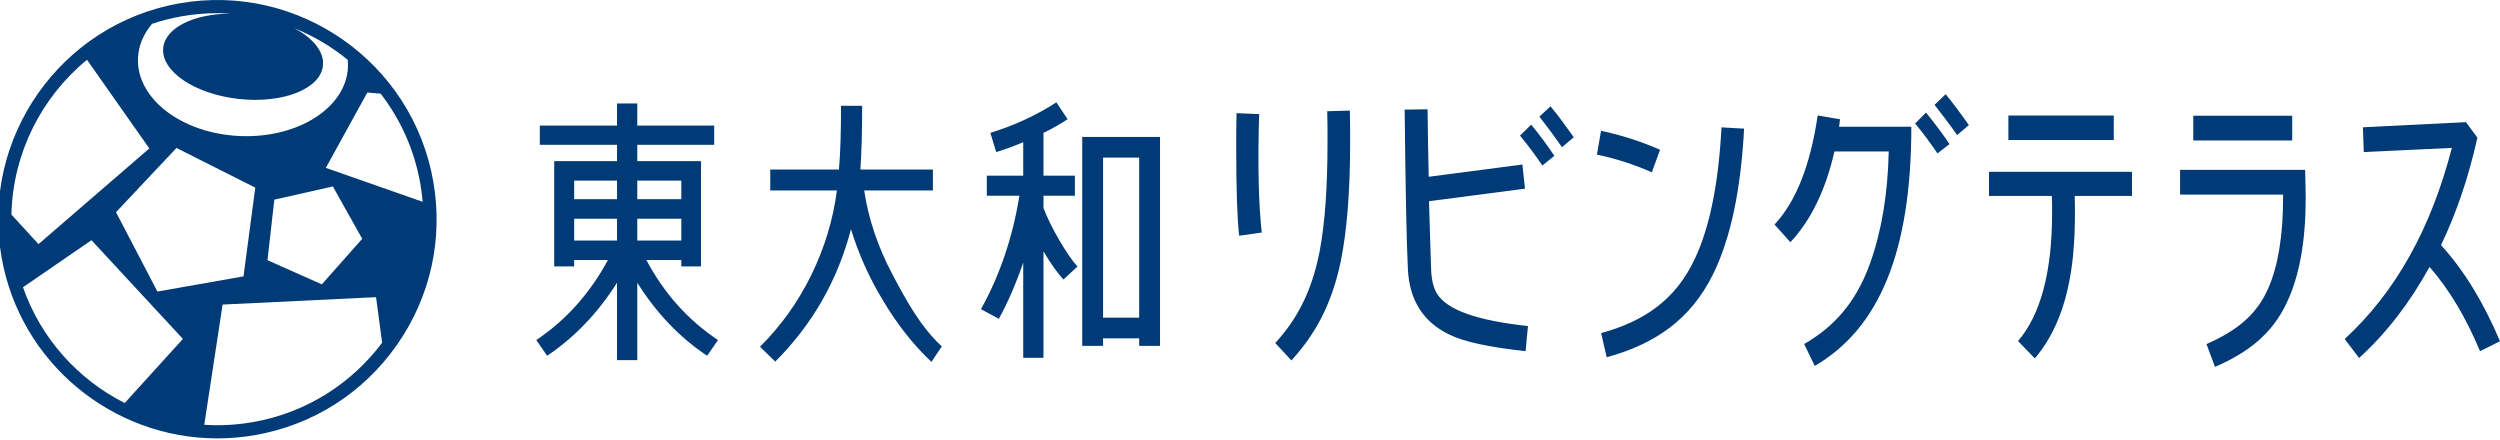 <?xml version="1.0" encoding="UTF-8"?><svg id="_レイヤー_2" xmlns="http://www.w3.org/2000/svg" xmlns:xlink="http://www.w3.org/1999/xlink" viewBox="0 0 341.533 60.081"><defs><style>.cls-1{fill:none;}.cls-1,.cls-2{stroke-width:0px;}.cls-2{fill:#003a77;}.cls-3{clip-path:url(#clippath);}</style><clipPath id="clippath"><rect class="cls-1" width="60.249" height="60.081"/></clipPath></defs><g id="_レイヤー_1-2"><path class="cls-2" d="M98.09,46.455c-4.13-2.743-7.379-6.4-9.785-10.931h4.772v.874h2.687v-14.389h-8.702v-2.226h10.507v-2.624h-10.507v-3.021h-2.768v3.021h-10.548v2.624h10.548v2.226h-8.582v14.389h2.727v-.874h4.612c-2.447,4.531-5.695,8.188-9.786,10.931l1.484,2.147c3.73-2.504,6.938-5.844,9.545-9.978v10.575h2.768v-10.575c2.606,4.134,5.775,7.474,9.545,9.978l1.483-2.147ZM93.077,27.216h-6.016v-2.544h6.016v2.544ZM93.077,32.861h-6.016v-2.981h6.016v2.981ZM84.294,27.216h-5.855v-2.544h5.855v2.544ZM84.294,32.861h-5.855v-2.981h5.855v2.981ZM128.663,47.33c-2.847-2.663-4.666-5.923-6.711-9.779-2.045-3.856-3.329-7.712-3.89-11.528h9.385v-2.862h-9.907c.161-2.385.241-5.088.241-8.705h-2.888c0,3.656-.08,6.36-.28,8.705h-9.385v2.862h9.104c-.522,4.015-1.685,7.831-3.489,11.528-1.805,3.697-4.171,6.996-7.019,9.818l2.086,2.028c5.053-5.049,8.502-11.051,10.347-18.087,1.003,3.3,2.447,6.559,4.372,9.739,1.964,3.299,4.17,6.082,6.617,8.387l1.417-2.106ZM158.475,47.25v-28.541h-10.628v28.541h2.847v-1.033h4.933v1.033h2.848ZM147.205,36.398c-.762-.795-1.604-2.067-2.607-3.776-.922-1.63-1.604-3.021-2.045-4.214v-1.669h4.291v-2.743h-4.291v-5.843c1.243-.596,2.326-1.232,3.289-1.868l-1.524-2.306c-2.688,1.749-5.695,3.14-9.024,4.174l.802,2.623c1.203-.357,2.446-.834,3.69-1.351v4.571h-4.974v2.743h4.452c-.922,5.724-2.687,10.891-5.254,15.502l2.447,1.312c1.203-2.186,2.326-4.77,3.329-7.672v13.001h2.767v-14.551c1.002,1.71,1.925,2.981,2.727,3.856l1.925-1.789ZM155.627,43.394h-4.933v-21.863h4.933v21.863Z"/><path class="cls-2" d="M184.446,19.546c0-1.406,0-2.901-.04-4.439l-3.088.088c.04,1.494.04,2.9.04,4.219,0,6.197-.361,11.164-1.082,14.944-1.083,5.537-3.129,9.298-6.057,12.506l2.206,2.374c3.249-3.56,5.495-7.629,6.738-13.518.842-4.176,1.283-9.537,1.283-16.174M172.375,31.765c-.441-3.868-.562-9.274-.361-16.175l-3.088-.131c-.041,1.538-.041,3.208-.041,5.01,0,5.274.121,9.186.402,11.735l3.088-.439ZM214.995,18.744c-1.083-1.538-2.125-2.945-3.168-4.22l-1.524,1.407c1.002,1.275,2.045,2.681,3.088,4.175l1.604-1.362ZM212.348,21.293c-.962-1.451-2.005-2.857-3.168-4.263l-1.524,1.494c1.123,1.362,2.125,2.725,3.048,4.087l1.644-1.318ZM208.738,44.543c-6.938-.747-11.069-2.198-12.432-4.439-.481-.791-.762-1.934-.802-3.473-.12-4.087-.241-7.119-.281-9.141l13.114-1.714-.361-3.297-12.793,1.671c-.08-3.165-.12-6.012-.16-9.22l-3.129.043c.121,10.592.241,17.659.441,21.791.201,4.219,2.086,7.207,5.615,8.921,2.045,1.011,5.535,1.759,10.468,2.286l.32-3.428ZM226.786,20.462c-2.687-1.187-5.374-2.022-8.061-2.593l-.562,3.252c2.527.528,5.014,1.319,7.5,2.417l1.123-3.076ZM238.267,17.574l-3.088-.176c-.401,7.648-1.604,13.625-3.61,17.888-2.606,5.626-6.898,8.595-12.833,10.221l.762,3.297c6.617-1.802,11.47-5.167,14.518-11.32,2.406-4.879,3.81-11.515,4.251-19.91M268.975,17.091c-1.083-1.539-2.126-2.945-3.169-4.22l-1.524,1.45c1.003,1.275,2.045,2.638,3.088,4.132l1.605-1.362ZM266.327,19.684c-.962-1.451-2.045-2.857-3.208-4.308l-1.484,1.495c1.123,1.362,2.126,2.725,3.048,4.087l1.644-1.274ZM261.114,17.31h-9.866l.12-1.011-3.048-.527c-1.003,6.812-2.968,11.779-5.895,14.899l2.165,2.417c2.808-2.988,4.813-7.119,6.016-12.394h7.42c-.121,5.846-1.003,10.988-2.567,15.339-1.966,5.406-4.973,8.64-8.984,10.969l1.444,2.988c8.783-5.098,13.195-15.583,13.195-32.68M288.769,15.785h-14.398v3.341h14.398v-3.341ZM291.255,26.769v-3.296h-19.531v3.296h8.582c.04.791.04,1.538.04,2.242,0,8.13-1.564,13.976-4.652,17.58l2.286,2.373c2.286-2.681,3.85-6.153,4.692-10.416.642-3.164.883-7.076.762-11.779h7.821ZM313.146,15.81h-13.516v3.384h13.516v-3.384ZM314.991,27.027c0-.703-.041-1.978-.081-3.823h-17.085v3.384h14.077v.351c0,5.231-.682,9.406-2.045,12.482-1.645,3.736-4.452,5.827-8.422,7.585l1.163,3.12c4.532-1.977,7.82-4.507,9.826-8.815,1.724-3.647,2.567-8.438,2.567-14.284M341.533,46.62c-2.246-5.318-4.933-9.713-8.061-13.141,2.045-4.22,3.73-9.098,4.973-14.68l-1.564-2.11-14.077.703.12,3.385,12.032-.572c-2.848,11.032-7.7,19.734-14.639,26.107l1.966,2.593c3.729-3.384,6.938-7.559,9.625-12.438,2.687,3.077,4.973,6.9,6.898,11.515l2.727-1.362Z"/><g class="cls-3"><path class="cls-2" d="M44.512,22.933l5.67-10.294,1.821.155c2.687,3.481,4.597,7.641,5.412,12.264.148.839.254,1.676.326,2.51l-13.229-4.635ZM34.585,57.662c-1.646.29-3.283.43-4.9.43-.597,0-1.19-.026-1.78-.063l2.506-16.422,20.962-1.011.832,6.222c-4.139,5.525-10.3,9.553-17.62,10.844M17.035,55.061c-6.363-3.218-11.445-8.806-13.896-15.817l9.357-6.429,12.492,13.484-7.953,8.762ZM11.884,8.166l8.516,12.112-15.14,13.073-3.7-4.038c.184-8.325,4.079-16.022,10.324-21.147M34.875,25.633l-1.609,12.123-11.76,2.074-5.659-10.842,8.262-8.775,10.766,5.42ZM37.477,27.275l7.998-1.806,4.009,7.153-5.52,6.226-7.421-3.304.934-8.269ZM18.849,7.932c.076-1.721.768-3.312,1.923-4.679,1.301-.434,2.649-.779,4.039-1.024,1.646-.291,3.284-.431,4.901-.431.6,0,1.196.026,1.79.064-4.961.01-8.888,1.893-9.202,4.648-.362,3.179,4.228,6.314,10.252,7,6.025.687,11.203-1.335,11.565-4.515.218-1.91-1.354-3.803-3.949-5.16,2.652,1.07,5.126,2.532,7.332,4.333.034.335.05.674.035,1.016-.242,5.537-6.859,9.746-14.781,9.4-7.921-.346-14.146-5.115-13.905-10.652M59.184,24.746C56.317,8.487,40.756-2.408,24.499.459,8.24,3.326-2.655,18.886.212,35.144c2.558,14.508,15.222,24.745,29.472,24.745,1.719,0,3.463-.149,5.213-.458,7.876-1.389,14.74-5.761,19.327-12.312,4.587-6.552,6.349-14.497,4.96-22.373"/></g></g></svg>